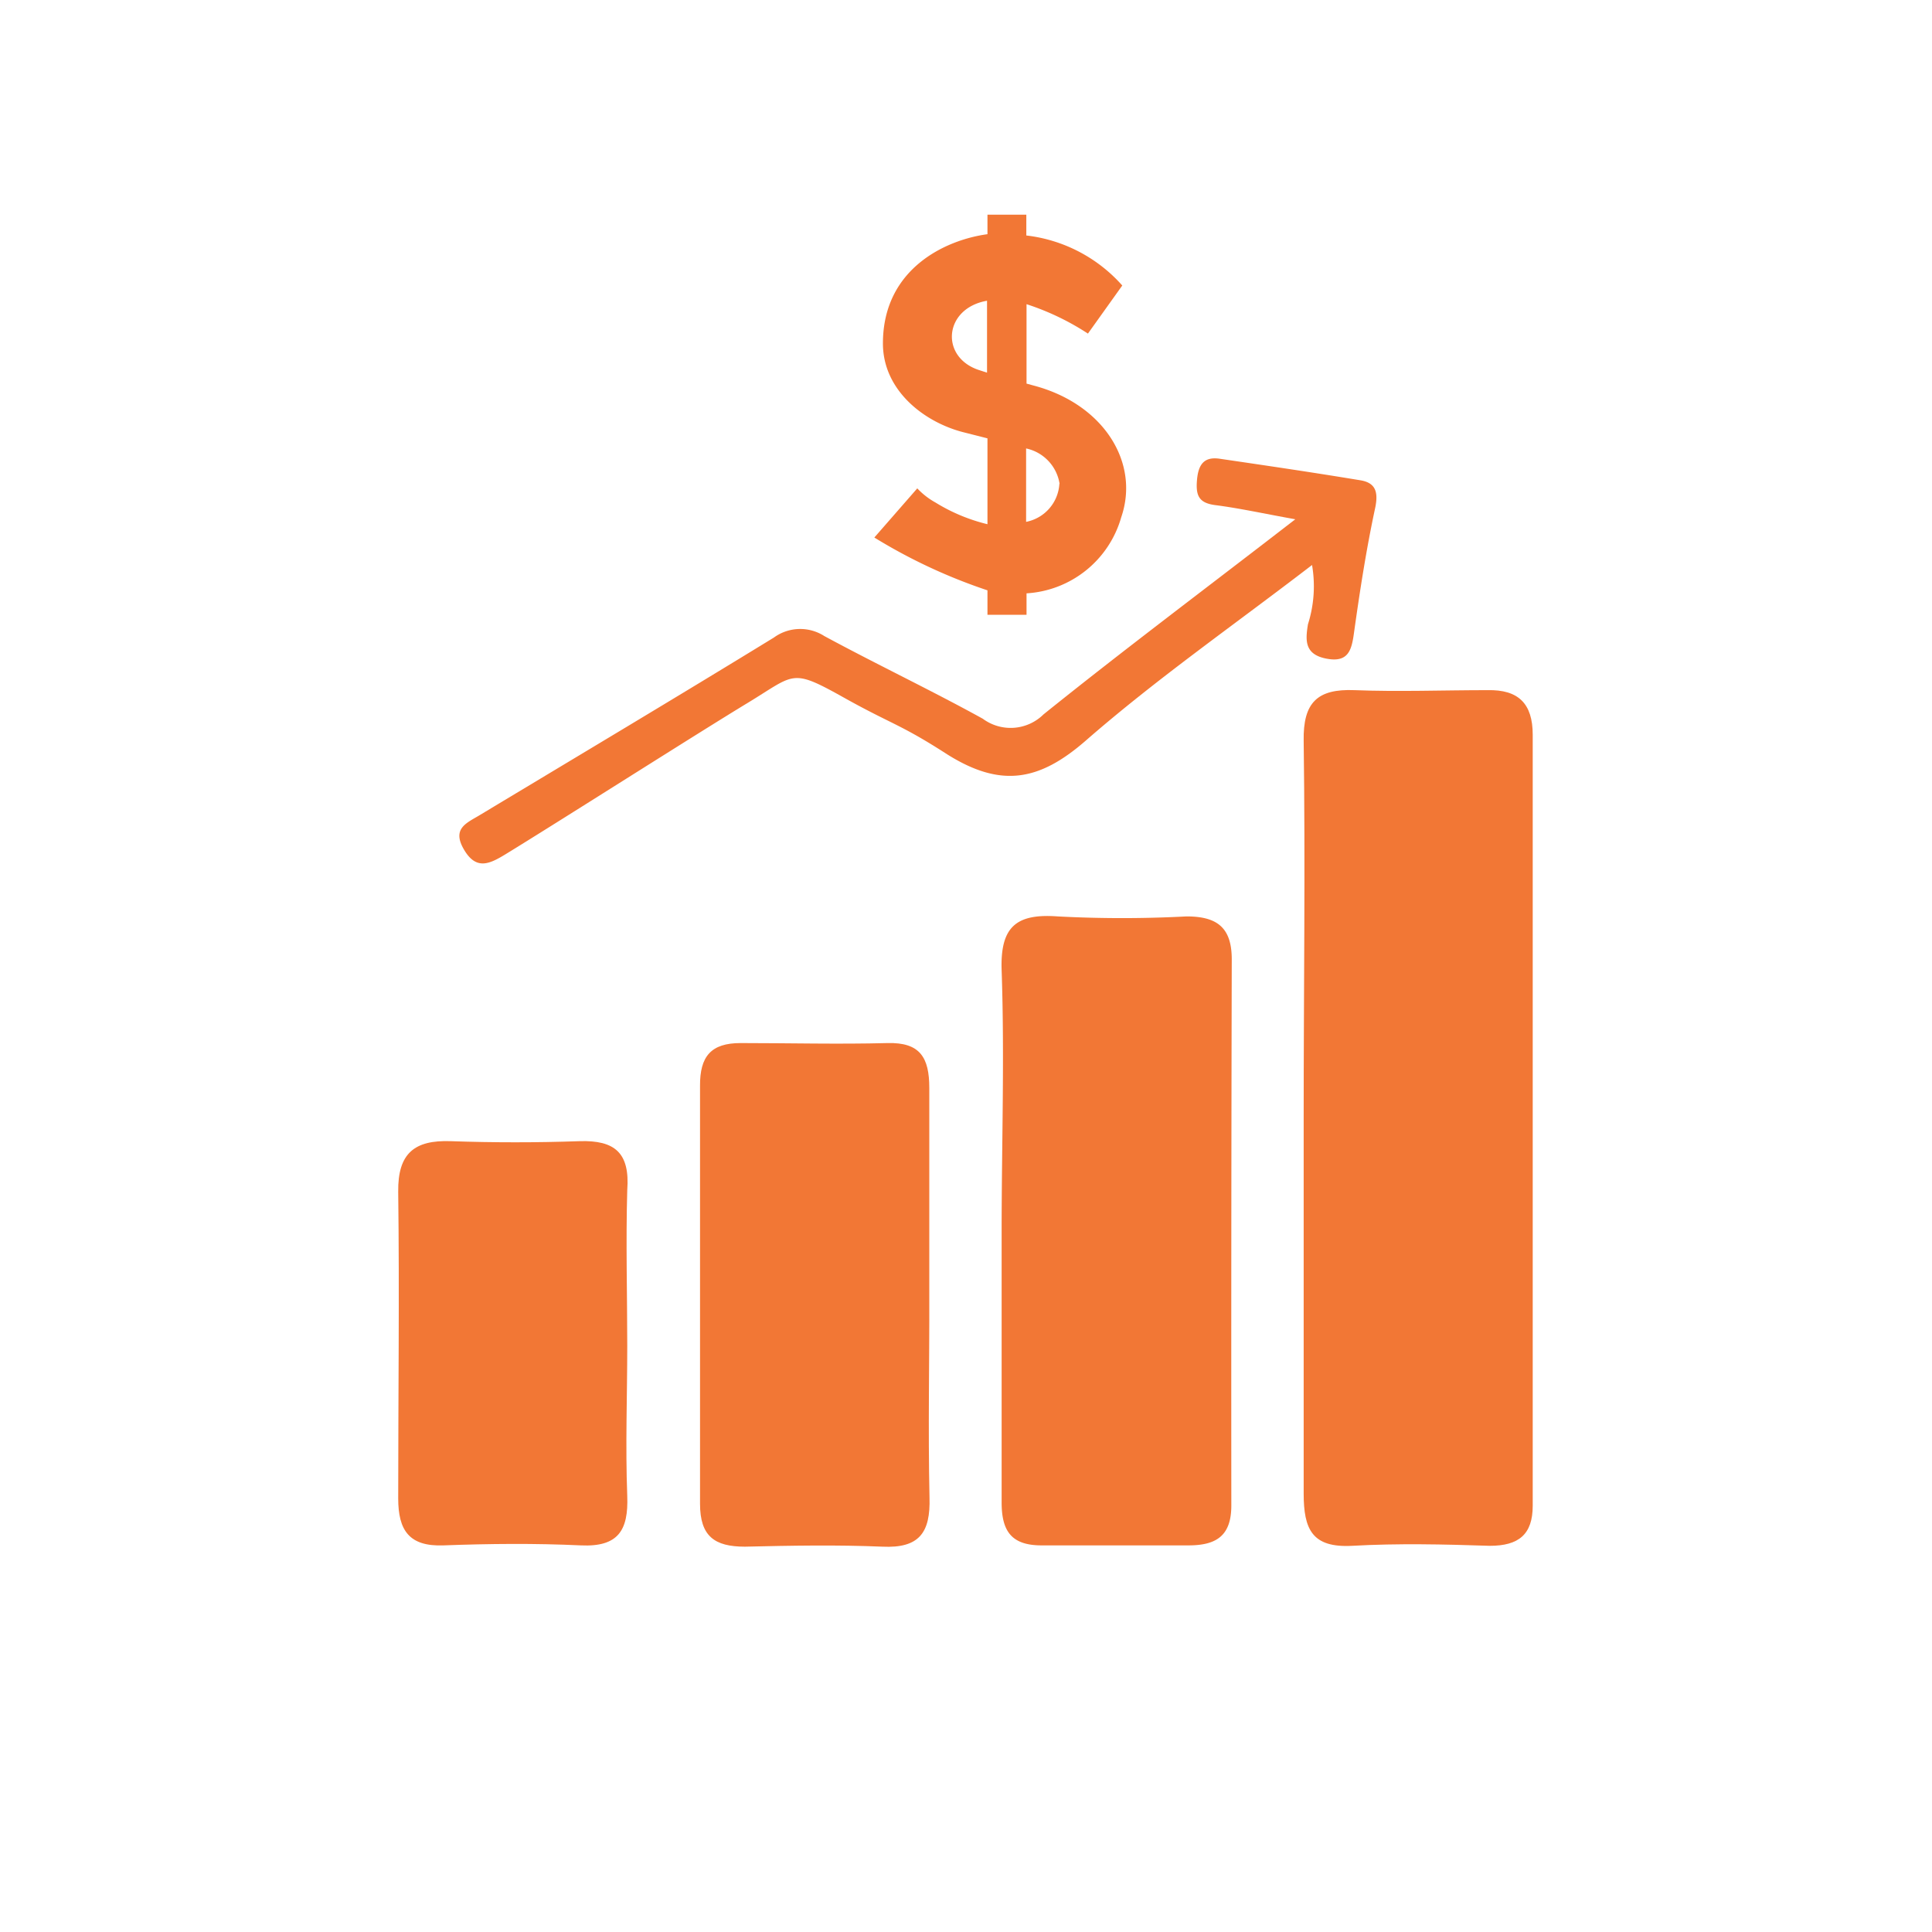 <svg id="Icones" xmlns="http://www.w3.org/2000/svg" viewBox="0 0 90 90"><defs><style>.cls-1{fill:#f27735;fill-rule:evenodd;}</style></defs><title>icon-mifleet-laranja-cartrack</title><path class="cls-1" d="M69.3,32.15c-2.07,0-4.14.08-6.2,0-1.74-.07-2.4.58-2.37,2.36.08,5.84,0,11.69,0,17.53s0,11.69,0,17.53c0,1.67.39,2.54,2.26,2.44,2.13-.12,4.27-.07,6.41,0,1.35,0,2-.53,2-1.87q0-18,0-35.91C71.4,32.77,70.73,32.12,69.3,32.15Z"/><path class="cls-1" d="M57.38,44.69c0-1.49-.69-2-2.11-2a57.08,57.08,0,0,1-6,0c-1.93-.14-2.68.48-2.61,2.51.14,4.06,0,8.12,0,12.18s0,8.41,0,12.61c0,1.34.46,2,1.86,2,2.28,0,4.56,0,6.84,0,1.31,0,2-.45,2-1.86Q57.35,57.4,57.38,44.69Z"/><path class="cls-1" d="M43.29,60.3c0-3.21,0-6.42,0-9.62,0-1.42-.43-2.13-1.95-2.09-2.28.06-4.56,0-6.84,0-1.38,0-1.9.62-1.89,2q0,9.73,0,19.46c0,1.51.67,2,2.09,2,2.14-.05,4.28-.09,6.41,0,1.71.08,2.24-.65,2.19-2.29C43.23,66.57,43.3,63.43,43.29,60.3Z"/><path class="cls-1" d="M27,53.16c-2,.07-4,.07-6,0-1.7-.06-2.47.57-2.45,2.35.06,4.76,0,9.53,0,14.29,0,1.48.5,2.25,2.11,2.19,2.13-.08,4.27-.1,6.4,0,1.74.08,2.22-.7,2.16-2.3-.09-2.34,0-4.69,0-7s-.07-4.84,0-7.25C29.35,53.7,28.64,53.11,27,53.16Z"/><path class="cls-1" d="M50.58,34.5c3.3-2.88,6.91-5.39,10.54-8.18a5.84,5.84,0,0,1-.19,2.76c-.12.74-.17,1.4.85,1.6s1.18-.38,1.29-1.17c.28-2,.58-3.94,1-5.89.14-.72,0-1.14-.72-1.25-2.17-.36-4.35-.68-6.53-1-.74-.11-1,.28-1.06,1s.09,1.06.85,1.16c1.1.14,2.18.38,3.73.66-4.14,3.2-8,6.09-11.73,9.09a2.18,2.18,0,0,1-2.83.2c-2.43-1.34-4.94-2.53-7.38-3.85a2.08,2.08,0,0,0-2.35.07c-4.55,2.79-9.13,5.52-13.7,8.27-.61.37-1.31.62-.74,1.6s1.19.68,1.93.23c2.31-1.41,9-5.67,11.28-7.05s2-1.65,4.64-.17c2.13,1.18,2.51,1.17,4.68,2.57C46.62,36.7,48.4,36.4,50.58,34.5Z"/><path class="cls-1" d="M43.58,23.41a3.45,3.45,0,0,1-.85-.66l-2,2.29A25.39,25.39,0,0,0,46,27.5v1.14h1.82v-1a4.89,4.89,0,0,0,4.41-3.54c.88-2.55-.82-5.28-4.08-6.14l-.33-.09v-3.7a12,12,0,0,1,2.86,1.37l1.6-2.24a7.06,7.06,0,0,0-4.47-2.33V10H46v.91c-1.94.26-4.87,1.6-4.87,5.09,0,2.15,1.86,3.63,3.69,4.12l1.18.3v4A8.32,8.32,0,0,1,43.58,23.41Zm5.77-.87a1.92,1.92,0,0,1-1.55,1.77V20.89A2,2,0,0,1,49.36,22.54Zm-3.77-5.31c-1.8-.61-1.61-2.87.4-3.22v3.35Z"/></svg>